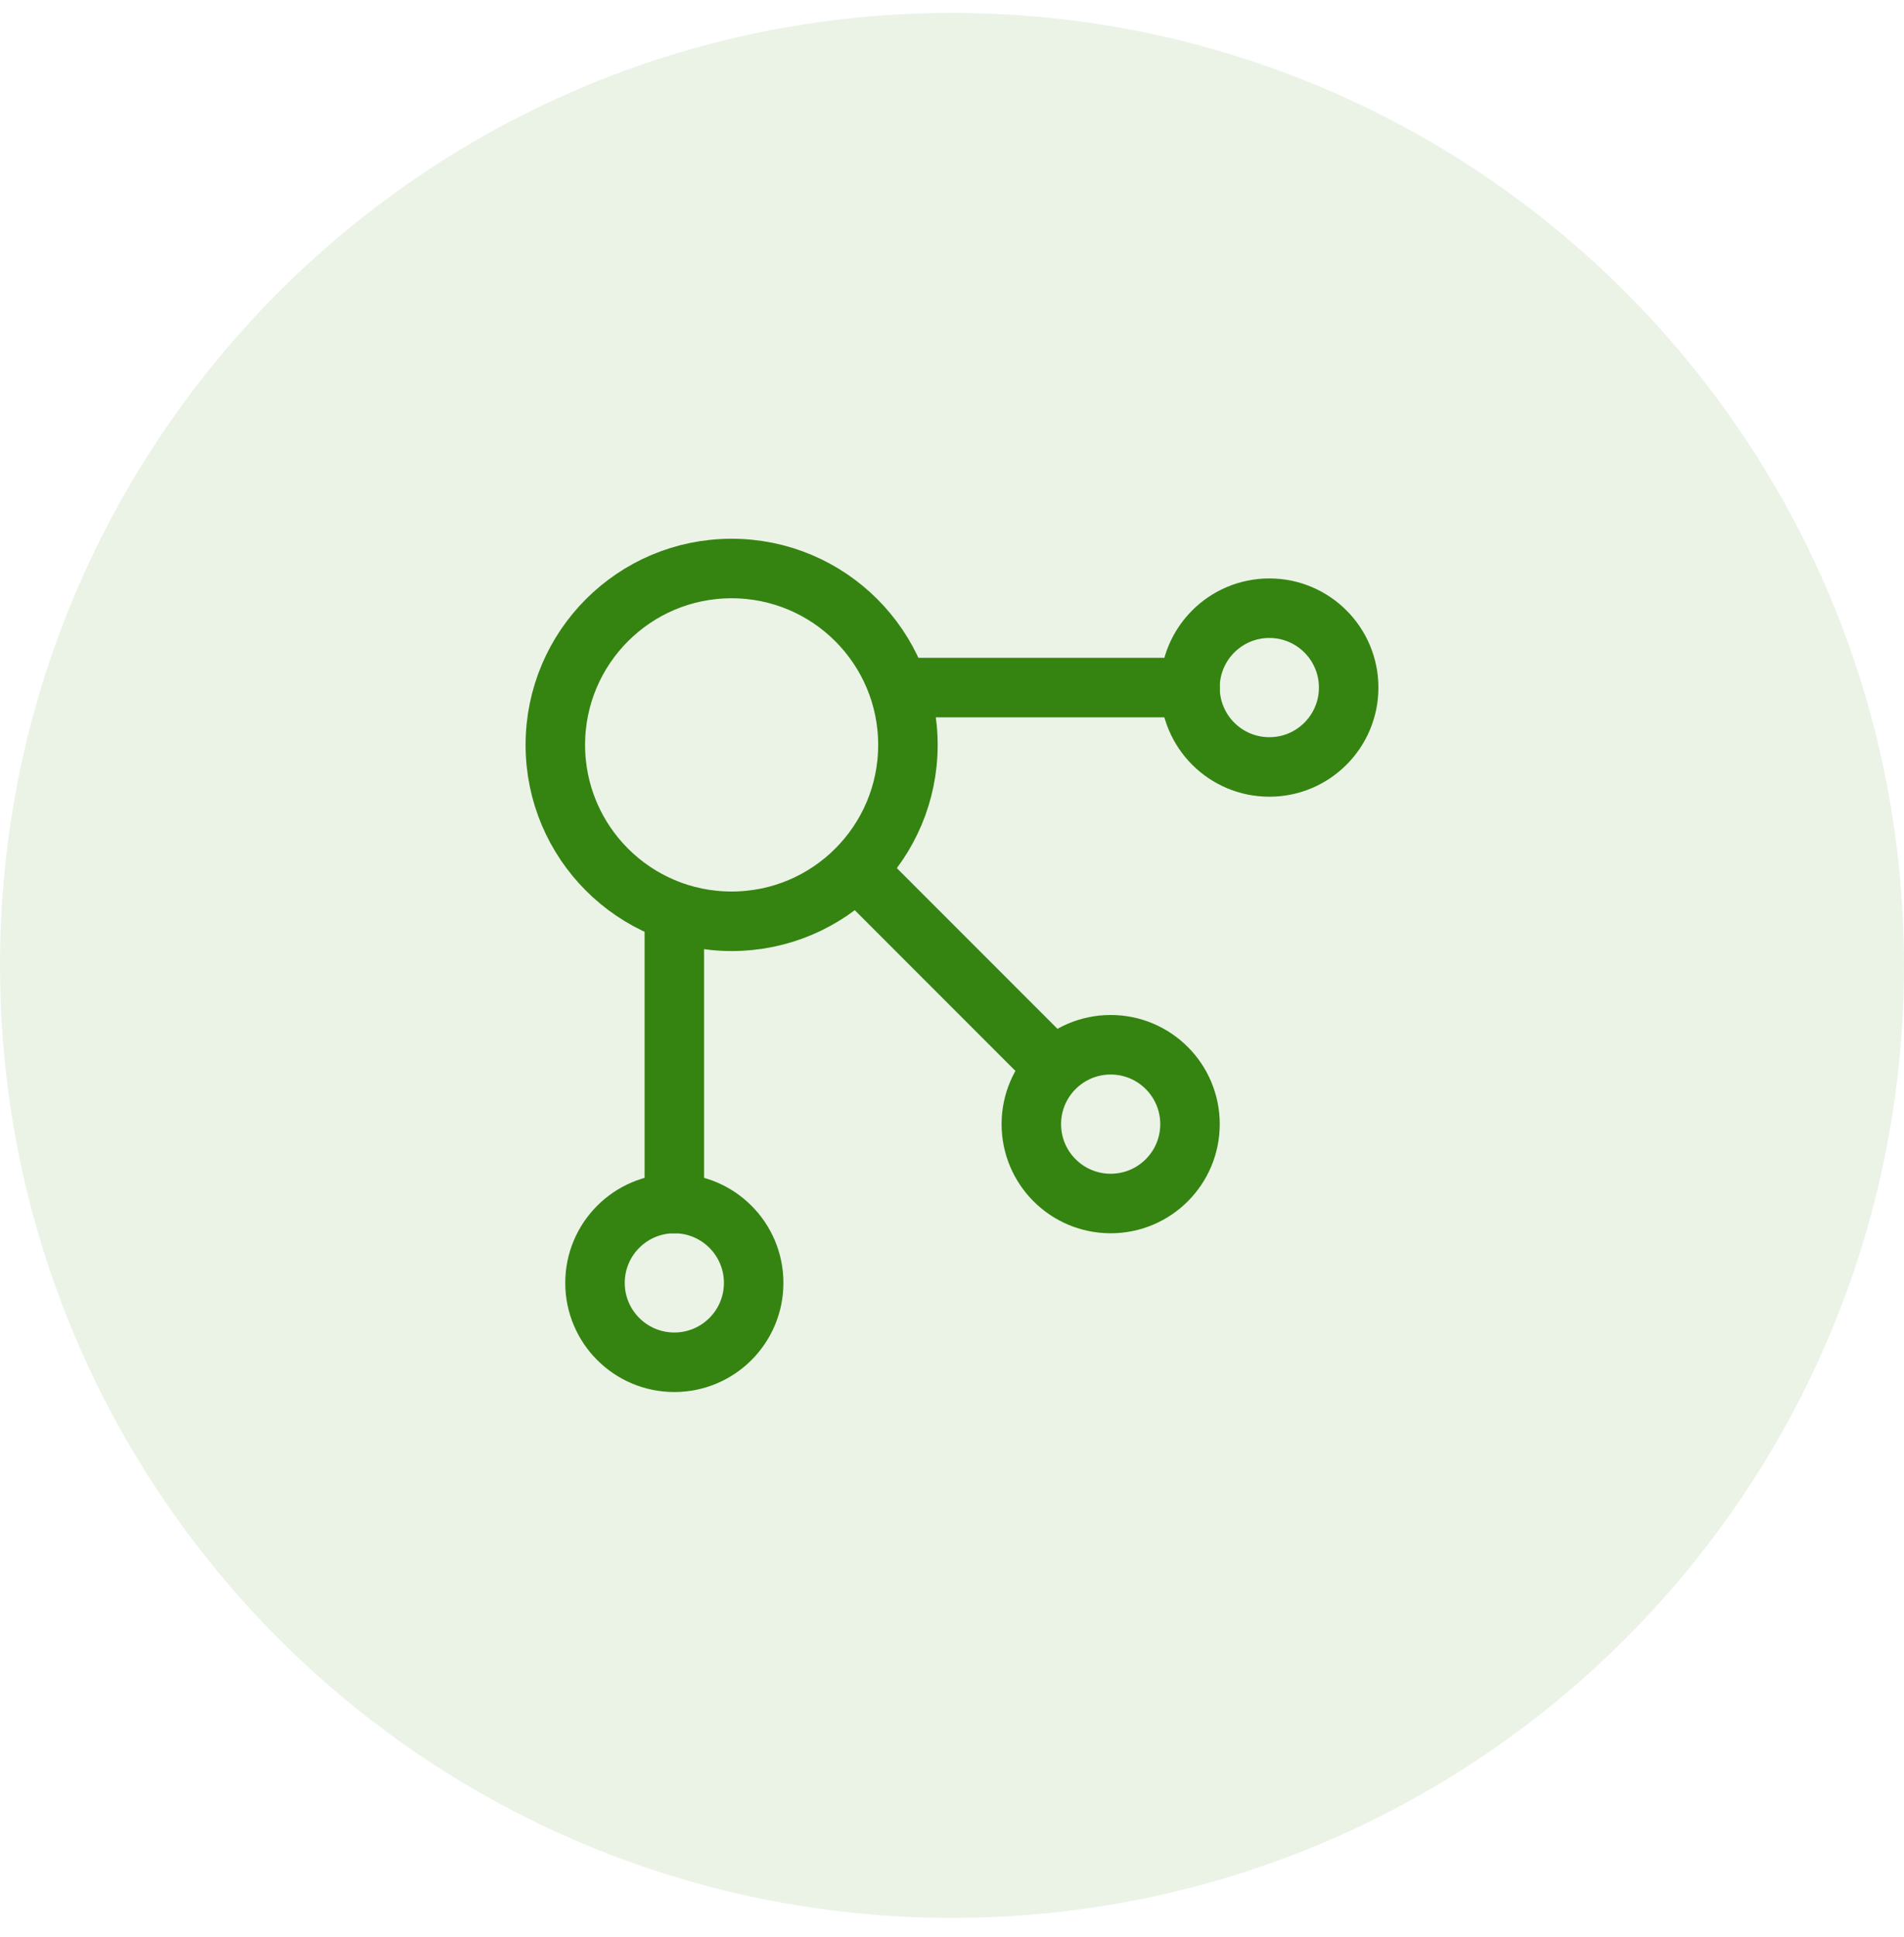 <?xml version="1.0" encoding="UTF-8"?>
<svg xmlns="http://www.w3.org/2000/svg" width="60" height="61" viewBox="0 0 60 61" fill="none">
  <path d="M0 30.406C0 13.838 13.431 0.406 30 0.406V0.406C46.569 0.406 60 13.838 60 30.406V30.406C60 46.975 46.569 60.406 30 60.406V60.406C13.431 60.406 0 46.975 0 30.406V30.406Z" fill="#358411" fill-opacity="0.1"></path>
  <path d="M28.75 21.656H37.5" stroke="#358411" stroke-width="1.875" stroke-linecap="round" stroke-linejoin="round"></path>
  <path d="M27.5 27.906L33.125 33.531" stroke="#358411" stroke-width="1.875" stroke-linecap="round" stroke-linejoin="round"></path>
  <path d="M21.25 29.156V37.906" stroke="#358411" stroke-width="1.875" stroke-linecap="round" stroke-linejoin="round"></path>
  <path d="M23.055 29.017C26.124 29.017 28.611 26.53 28.611 23.462C28.611 20.394 26.124 17.906 23.055 17.906C19.987 17.906 17.5 20.394 17.5 23.462C17.5 26.53 19.987 29.017 23.055 29.017Z" stroke="#358411" stroke-width="1.875"></path>
  <path d="M21.25 42.906C22.631 42.906 23.75 41.787 23.75 40.406C23.75 39.026 22.631 37.906 21.25 37.906C19.869 37.906 18.75 39.026 18.75 40.406C18.75 41.787 19.869 42.906 21.25 42.906Z" stroke="#358411" stroke-width="1.875"></path>
  <path d="M35 37.906C36.381 37.906 37.5 36.787 37.5 35.406C37.5 34.026 36.381 32.906 35 32.906C33.619 32.906 32.5 34.026 32.5 35.406C32.5 36.787 33.619 37.906 35 37.906Z" stroke="#358411" stroke-width="1.875"></path>
  <path d="M40 24.156C41.381 24.156 42.5 23.037 42.5 21.656C42.5 20.276 41.381 19.156 40 19.156C38.619 19.156 37.5 20.276 37.5 21.656C37.5 23.037 38.619 24.156 40 24.156Z" stroke="#358411" stroke-width="1.875"></path>
</svg>
